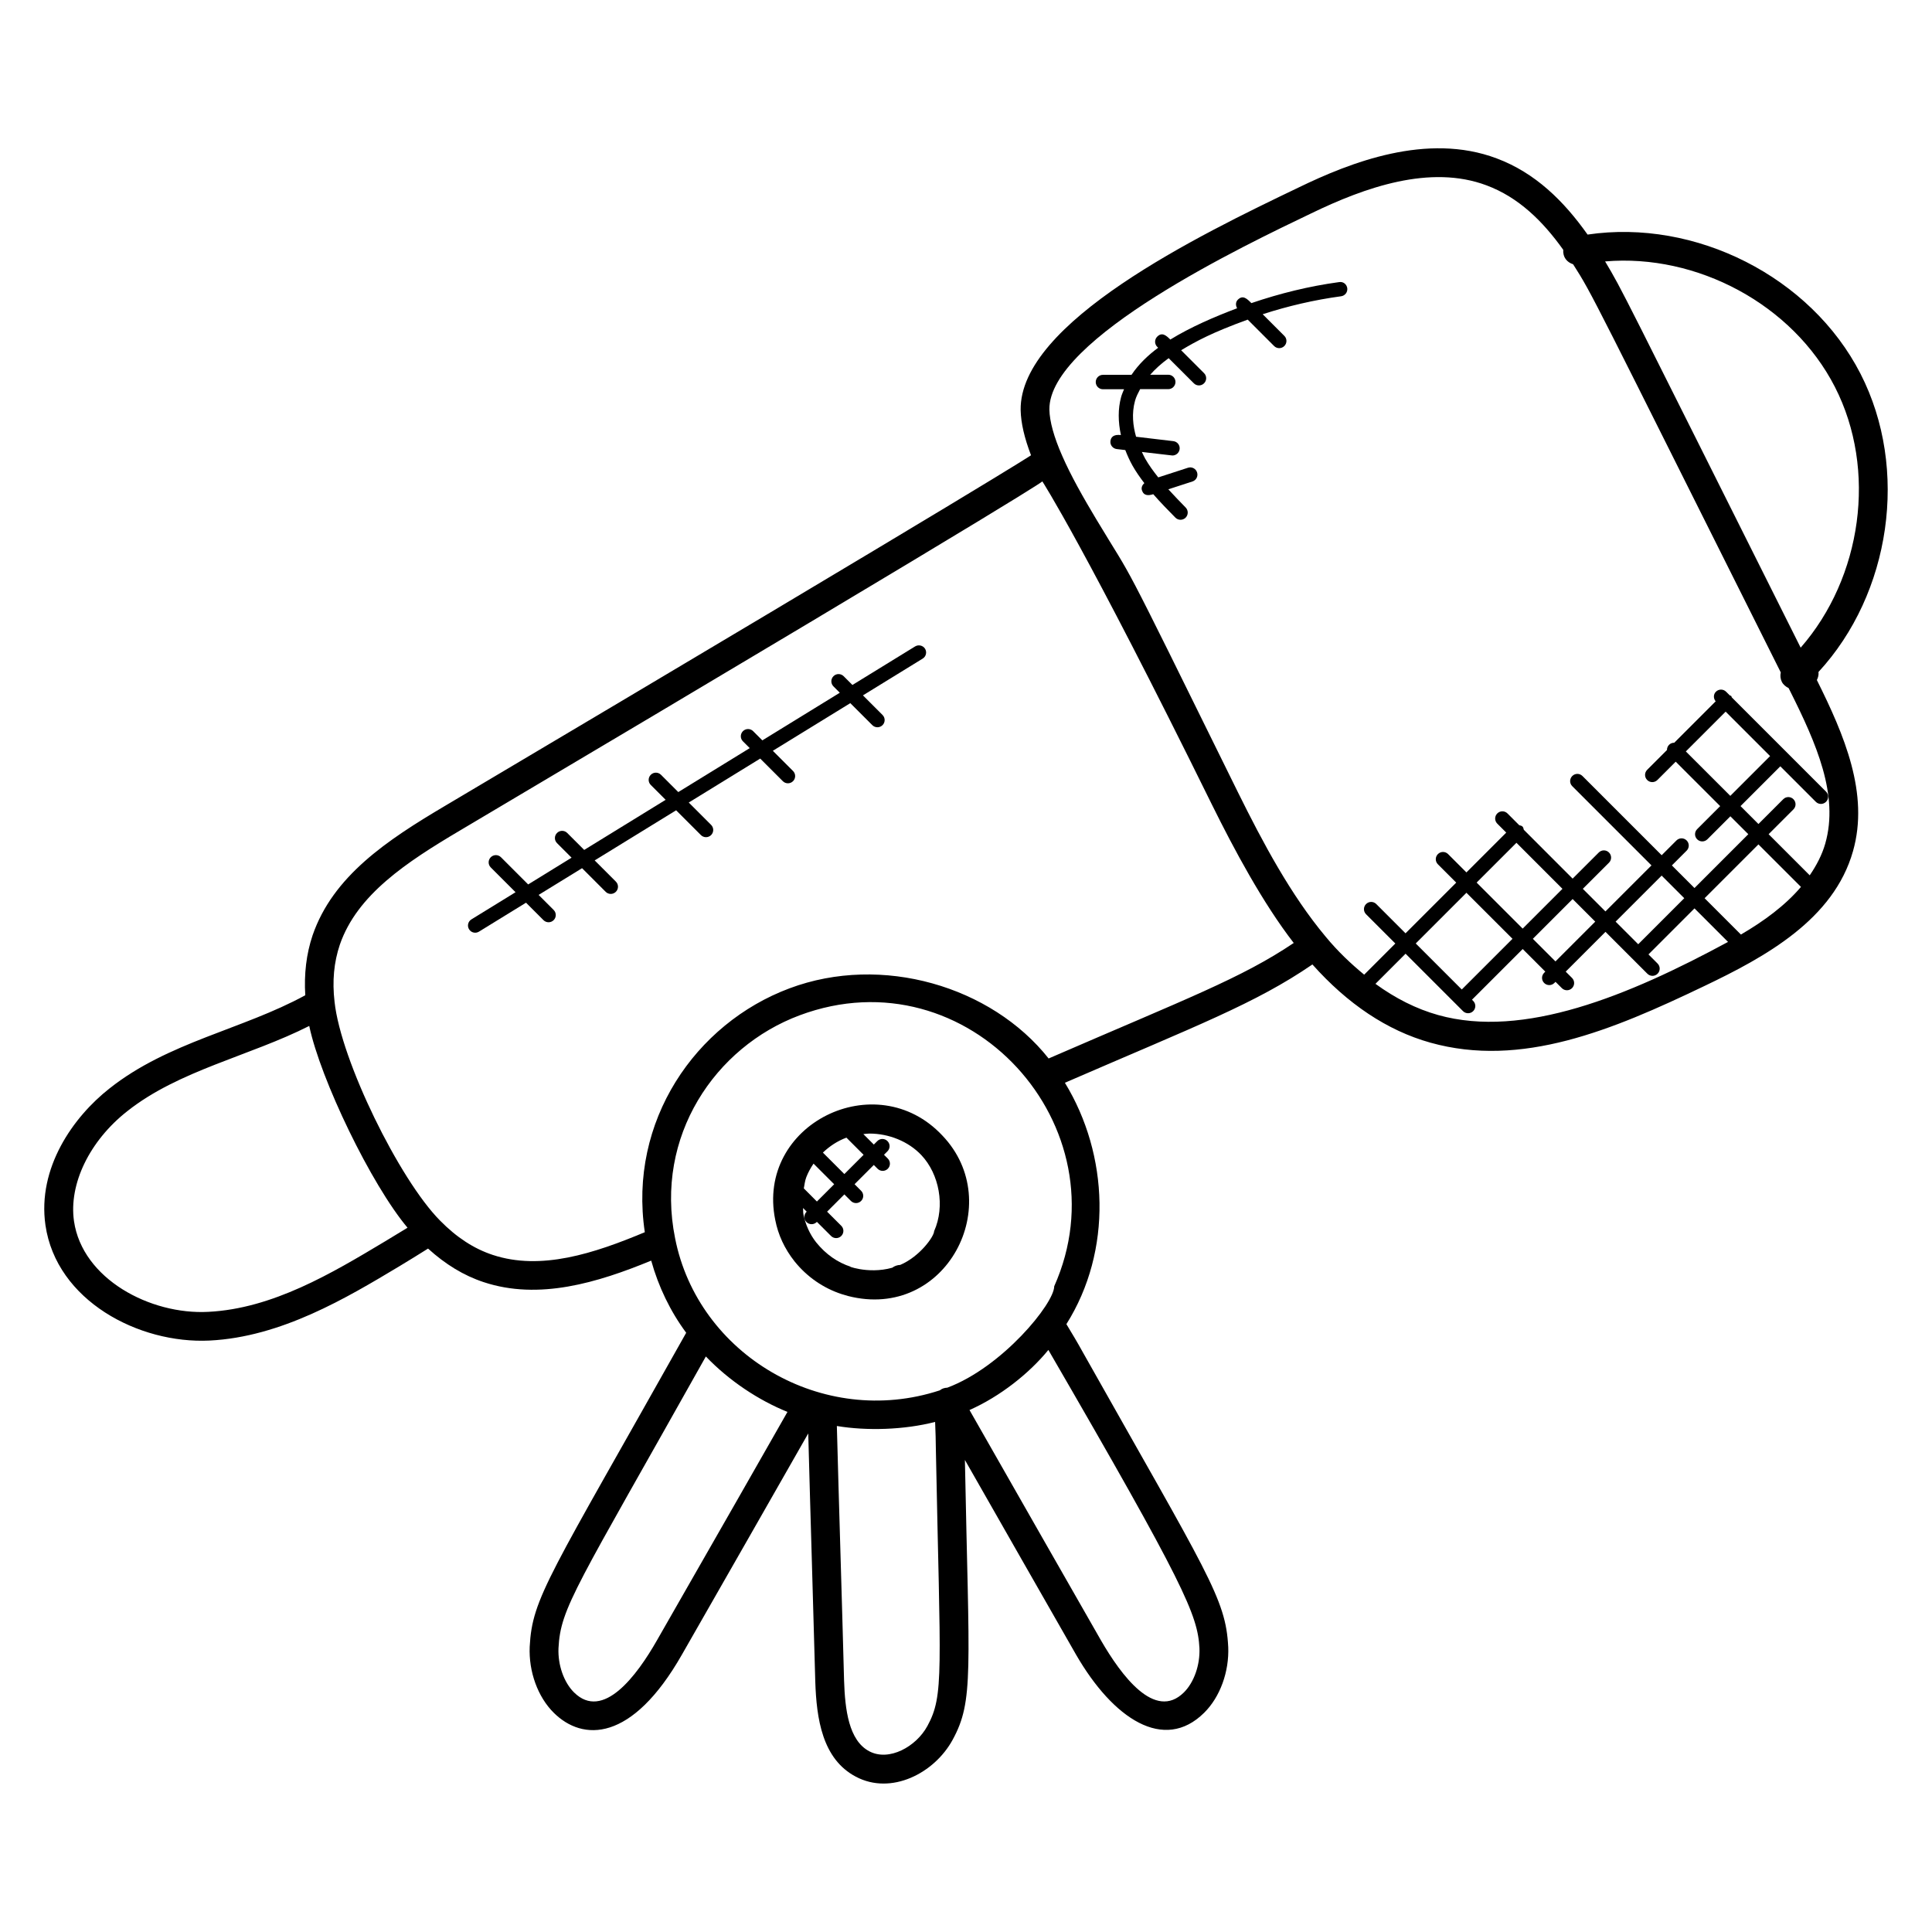 <?xml version="1.0" encoding="UTF-8"?>
<!-- Uploaded to: SVG Repo, www.svgrepo.com, Generator: SVG Repo Mixer Tools -->
<svg fill="#000000" width="800px" height="800px" version="1.1" viewBox="144 144 512 512" xmlns="http://www.w3.org/2000/svg">
 <g>
  <path d="m393.72 444.91c-17.566-18.719-49.434-2.969-44.273 22.383 0.762 3.91 2.434 7.594 5.129 11 3.289 4.09 7.648 7.098 12.535 8.68l1.625 0.48c26.016 6.664 42.145-24.605 24.984-42.543zm-25.434 0.586c0.008 0 0.016-0.008 0.023-0.008l4.551 4.551-5.098 5.098-5.688-5.688c1.785-1.707 3.883-3.09 6.211-3.953zm-8.688 6.879 5.465 5.465-4.574 4.574-3.469-3.481c0.184-1 0.297-2.016 0.656-2.961 0.488-1.277 1.152-2.477 1.922-3.598zm31.953 17.895c0 1.391-3.816 6.746-8.984 8.945-0.785 0.031-1.504 0.289-2.113 0.742-6.633 1.887-12.762-0.816-10.922-0.23-3.543-1.137-6.664-3.297-9.246-6.496-1.664-2.113-2.824-4.68-3.367-7.434-0.113-0.559-0.047-1.105-0.105-1.664l0.969 0.969-0.055 0.055c-0.75 0.75-0.75 1.953 0 2.703 0.375 0.375 0.855 0.559 1.352 0.559 0.488 0 0.977-0.184 1.352-0.559l0.055-0.055 3.754 3.746c0.742 0.742 1.945 0.75 2.703 0 0.75-0.75 0.75-1.953 0-2.703l-3.754-3.746 4.574-4.574 1.742 1.742c0.742 0.742 1.945 0.75 2.695 0s0.75-1.953 0-2.703l-1.734-1.742 5.098-5.098 1.008 1.008c0.742 0.742 1.945 0.75 2.703 0 0.75-0.75 0.75-1.953 0-2.703l-1.008-1.008 0.922-0.922c0.75-0.75 0.75-1.953 0-2.703s-1.953-0.75-2.695 0l-0.922 0.922-2.777-2.777c0.543-0.047 1.082-0.137 1.625-0.137 5.106 0 10.312 2.055 13.77 5.734 4.699 4.992 6.34 13.473 3.363 20.129z"/>
  <path d="m637.06 243.06c-13.191-25.754-43.762-41.129-72.336-36.895-6.305-8.914-13.895-16.375-24.082-20.184-18.457-6.961-38.816 1.07-52.488 7.703-26.383 12.625-74.023 35.809-73.672 58.992 0.07 3.434 1 7.398 2.75 11.977 0 0-8.367 5.777-155.29 92.906-15.41 9.121-29.688 18.609-35.098 34.289-1.68 4.977-2.289 10.336-1.945 15.906-16.68 9.105-36.305 12.359-51.879 24.695-9.641 7.566-19.16 21.062-16.977 36.242 2.902 19.961 24.68 31.488 43.496 30.57 19.008-0.938 36.352-11.328 50.281-19.68 2.527-1.512 5.078-3.106 7.617-4.695 4.602 4.176 9.441 7.144 14.742 8.895 14.648 4.856 30.191 0.145 44.395-5.703 1.93 6.938 5.07 13.449 9.273 19.121-36.344 64.715-40.801 70.176-41.473 83.199-0.289 6.617 2.152 13.328 6.383 17.512 7.633 7.559 20.664 7.922 33.977-15.449 12.68-22.184 23.57-41.215 33.457-58.586 0.633 23.801 1.258 42.93 1.863 65.715 0.32 9.855 1.848 20.559 10.734 25.242 9.398 5.008 20.871-0.93 25.672-9.777 5.656-10.367 4.336-17.902 3.246-74.152 10.711 18.777 19.887 34.887 29.441 51.57 9.855 17.074 23.328 25.953 33.953 15.441 4.231-4.176 6.672-10.895 6.391-17.512-0.008-0.016-0.008-0.023-0.008-0.031-0.656-12.77-5.426-19.25-38.551-78.059-1.367-2.488-2.84-4.945-4.328-7.398 12.258-19.48 11.266-44.871-0.398-63.969 34.961-15.16 50.441-20.961 65.594-31.352 9.305 10.434 19.77 17.504 31.25 20.719 24.168 6.777 48.242-3.328 72.434-14.914 16.457-7.84 34.457-17.734 39.578-35.824 4.336-15.242-2.297-30.746-9.574-45.352 0.32-0.648 0.527-1.367 0.426-2.137 19.152-20.746 24.07-53.777 11.145-79.027zm-391.16 230c-13.895 8.32-29.641 17.754-46.73 18.594-15.367 0.809-33.344-8.727-35.562-24.039-1.418-9.855 4.129-21.289 14.137-29.152 13.633-10.801 32.48-14.609 48.207-22.578 2.961 14.113 16.434 42.066 26.047 53.473-2.031 1.254-4.074 2.488-6.098 3.703zm72.203 105.64c-5.344 9.383-14.297 21.398-21.977 13.809-2.695-2.672-4.312-7.281-4.121-11.727 0.551-10.793 4.559-15.801 39.055-77.305 6.191 6.465 13.93 11.574 21.625 14.695-8.832 15.543-14.887 26.09-34.582 60.527zm71.664 22.715c-0.008 0-0.008 0.008-0.008 0.008-2.953 5.449-10.152 9.465-15.398 6.68-5.441-2.863-6.426-11.082-6.672-18.719-0.559-21.328-1.414-48.32-1.914-67.48 7.938 1.328 17.887 1.031 26.039-1.082 0.129 2.488 0.168 5.031 0.207 7.672 1.152 58.746 2.219 64.719-2.254 72.922zm72.098-20.641c0.184 4.465-1.434 9.07-4.129 11.742-7.695 7.594-16.617-4.559-21.977-13.816-9.391-16.41-18.887-33.062-34.832-61.031 8.121-3.594 15.824-9.711 20.902-15.922 36.148 62.332 39.578 70.266 40.035 79.027zm-38.488-95.891c0 4.559-13.762 21.418-28.32 26.863-0.762 0.062-1.281 0.152-2.008 0.711-31.066 10.184-64.09-9.473-70.145-40.328-5.457-26.992 10.594-50.695 33-59.059 44.766-16.715 86.305 29.613 67.473 71.812zm-1.48-60.375c-15.145-19.129-44.176-27.754-68.656-18.594-24.984 9.328-42.754 35.223-38.359 64.633-13.457 5.633-27.512 10.25-40.305 6.016-4.984-1.648-9.559-4.617-13.961-9.098-10.77-10.863-26.273-42.41-27.953-57.953-0.641-5.504-0.184-10.48 1.406-15.191 4.566-13.215 17.625-21.816 31.762-30.191 160.57-95.219 154.39-92.578 154.39-92.578s11.359 17.473 45.016 85.809c5.777 11.664 13.359 25.871 21.617 36.535-13.891 9.348-28.129 14.637-64.961 30.613zm103.22-11.516c-5.809-1.625-11.344-4.441-16.609-8.266l7.984-7.984 15.215 15.215c0.742 0.742 1.945 0.75 2.703 0 0.75-0.75 0.75-1.953 0-2.703l-0.32-0.32 13.441-13.434 5.992 5.992-0.305 0.305c-0.75 0.75-0.75 1.953 0 2.703 0.742 0.742 1.945 0.75 2.703 0l0.305-0.305 1.68 1.672c0.742 0.742 1.945 0.75 2.695 0s0.75-1.953 0-2.703l-1.672-1.672 10.543-10.543 11.098 11.098c0.742 0.742 1.945 0.75 2.703 0 0.75-0.75 0.75-1.953 0-2.703l-2.414-2.414 12.199-12.199 8.887 8.887c-26.461 14.32-54.207 25.711-76.828 19.375zm32.949-33.445-10.543 10.543-12.199-12.199 10.551-10.543zm2.699 2.703 5.992 5.992-10.543 10.543-5.992-5.992zm-15.938 10.543-13.441 13.434-12.199-12.199 13.434-13.434zm27.328-4.551 12.199-12.199 5.992 5.992-12.199 12.199zm33.207 3.422-9.625-9.625 14.266-14.266 11.273 11.266c-4.215 4.953-9.809 9.059-15.914 12.625zm22.363-24.145c-0.008 0-0.008 0 0 0-0.879 3.082-2.359 5.848-4.129 8.449l-10.895-10.895 6.574-6.574c0.75-0.75 0.75-1.953 0-2.703s-1.953-0.75-2.695 0l-6.574 6.574-4.746-4.746 10.543-10.543 9.41 9.41c0.742 0.742 1.945 0.75 2.703 0 0.75-0.75 0.75-1.953 0-2.703l-24.977-24.977c-0.078-0.113-0.055-0.266-0.152-0.367-0.098-0.098-0.25-0.078-0.367-0.152l-0.984-0.977c-0.75-0.75-1.953-0.75-2.703 0-0.703 0.703-0.688 1.793-0.062 2.543l-10.977 10.977c-0.496-0.008-1 0.168-1.375 0.551-0.383 0.383-0.559 0.879-0.551 1.375l-5.246 5.246c-0.75 0.75-0.75 1.953 0 2.703 0.742 0.742 1.945 0.75 2.703 0l4.856-4.856 11.785 11.777-6.098 6.098c-0.75 0.75-0.75 1.953 0 2.695 0.742 0.742 1.945 0.75 2.703 0l6.098-6.098 4.754 4.746-14.266 14.266-5.992-5.992 3.914-3.914c0.75-0.75 0.75-1.953 0-2.703s-1.953-0.75-2.703 0l-3.914 3.914-20.992-20.992c-0.75-0.75-1.953-0.75-2.703 0s-0.75 1.953 0 2.695l20.992 20.992-12.199 12.199-5.992-5.992 6.93-6.922c0.75-0.75 0.75-1.953 0-2.703s-1.953-0.75-2.703 0l-6.93 6.922-12.938-12.945c-0.09-0.297-0.113-0.617-0.352-0.855-0.238-0.238-0.559-0.266-0.855-0.352l-3.121-3.121c-0.75-0.75-1.953-0.75-2.703 0s-0.75 1.953 0 2.703l2.375 2.375-10.551 10.551-4.856-4.856c-0.75-0.75-1.953-0.75-2.703 0s-0.75 1.953 0 2.703l4.856 4.856-13.434 13.434-7.754-7.754c-0.75-0.75-1.953-0.75-2.703 0s-0.75 1.953 0 2.703l7.754 7.754-8.258 8.258c-3.535-2.91-6.977-6.152-10.215-10.078-9.25-11.055-16.633-24.914-23.23-38.242-33.242-67.48-26.633-54.168-37.609-72.465-3.312-5.527-6.625-11.336-8.961-16.688-2.207-5.008-3.344-9.145-3.406-12.273-0.281-18.809 52.176-43.762 69.359-51.992 14.305-6.938 31.586-13.031 46.496-7.434 8.418 3.144 14.824 9.367 20.32 17.074-0.137 1.992 1 3.312 2.617 3.832 5.297 8.297 4.777 7.809 55.031 108.16-0.176 0.816-0.113 1.68 0.266 2.465 0.383 0.793 1.055 1.32 1.809 1.688l0.398 0.793c7 13.977 12.965 27.57 9.328 40.383zm-26.41-34.926 11.777 11.777-10.543 10.543-11.785-11.777zm19.879-16.953c-48.207-96.281-47.086-94.41-51.824-102.36 24.336-2.09 49.688 11.375 60.891 33.25 11.281 22.023 7.144 50.562-9.066 69.105z"/>
  <path d="m498.87 218.76c-7.953 1.082-15.703 3-23.242 5.566-1.168-1.168-2.25-2.238-3.594-0.902-0.625 0.625-0.602 1.535-0.184 2.266-5.914 2.231-12.328 4.984-17.703 8.297-1.121-1.121-2.207-2.039-3.473-0.77-0.75 0.75-0.75 1.953 0 2.695l0.246 0.246c-2.656 1.961-5.16 4.336-7.062 7.176h-7.566c-1.055 0-1.91 0.855-1.91 1.91 0 1.055 0.855 1.91 1.91 1.91h5.586c-0.273 0.688-0.582 1.352-0.777 2.082-0.855 3.144-0.801 6.574-0.047 10.055-1.871-0.223-2.648 0.496-2.777 1.594-0.129 1.047 0.625 1.992 1.672 2.121l2.266 0.266c0.535 1.383 1.145 2.762 1.914 4.129 0.93 1.641 2 3.16 3.129 4.633-0.535 0.488-0.871 1.168-0.633 1.902 0.48 1.488 1.727 1.441 3 1.031 1.887 2.16 3.887 4.207 5.863 6.207 0.742 0.754 1.945 0.762 2.703 0.023 0.75-0.742 0.762-1.945 0.016-2.703-1.543-1.574-3.082-3.176-4.586-4.824l6.391-2.078c1.008-0.32 1.551-1.406 1.223-2.406-0.32-1-1.398-1.559-2.398-1.23l-7.887 2.559c-1.273-1.602-2.488-3.246-3.488-5.016-0.266-0.473-0.566-1.129-0.855-1.727 8.52 1 8.113 0.938 8.113 0.938 0.953 0 1.777-0.719 1.895-1.688 0.129-1.047-0.625-1.992-1.672-2.113l-9.871-1.168c-0.809-2.824-1.215-6.113-0.281-9.52 0.289-1.07 0.824-2.082 1.352-3.09h7.457c1.055 0 1.91-0.855 1.91-1.91s-0.855-1.91-1.91-1.91h-4.785c1.328-1.504 2.922-2.969 4.894-4.391l6.672 6.664c0.742 0.742 1.945 0.75 2.703 0 0.75-0.75 0.75-1.953 0-2.695l-6.07-6.07c4.031-2.426 8.305-4.727 17.641-8.113l7 7c0.742 0.742 1.945 0.75 2.703 0 0.75-0.75 0.75-1.953 0-2.695l-5.734-5.734c6.754-2.184 13.695-3.801 20.785-4.762 1.047-0.145 1.77-1.105 1.633-2.144-0.152-1.016-1.039-1.801-2.168-1.609z"/>
  <path d="m386.51 315.31-16.609 10.215-2.328-2.328c-0.754-0.75-1.961-0.742-2.695 0-0.75 0.75-0.75 1.953 0 2.703l1.68 1.68-20.527 12.625-2.441-2.441c-0.754-0.754-1.961-0.742-2.703 0-0.75 0.75-0.75 1.953 0 2.695l1.801 1.801-18.938 11.648-4.582-4.582c-0.75-0.75-1.953-0.75-2.703 0s-0.75 1.953 0 2.695l3.938 3.938-21.586 13.281-4.496-4.496c-0.75-0.75-1.953-0.75-2.703 0s-0.75 1.953 0 2.695l3.856 3.856-11.504 7.09-7.207-7.207c-0.75-0.75-1.953-0.75-2.703 0s-0.75 1.953 0 2.703l6.566 6.566-11.695 7.199c-0.902 0.551-1.176 1.727-0.625 2.625 0.551 0.902 1.734 1.176 2.625 0.625l12.473-7.672 4.625 4.625c0.742 0.742 1.945 0.75 2.695 0s0.75-1.953 0-2.703l-3.984-3.984 11.512-7.082 6.258 6.258c0.742 0.742 1.945 0.75 2.703 0 0.75-0.75 0.75-1.953 0-2.703l-5.617-5.617 21.586-13.281 6.566 6.566c0.742 0.742 1.945 0.75 2.703 0 0.75-0.75 0.75-1.953 0-2.703l-5.922-5.922 18.938-11.648 5.992 5.992c0.742 0.742 1.945 0.75 2.703 0 0.75-0.75 0.75-1.953 0-2.703l-5.352-5.352 20.527-12.625 5.84 5.832c0.734 0.734 1.945 0.754 2.703 0 0.75-0.75 0.75-1.953 0-2.703l-5.191-5.191 15.832-9.742c0.902-0.551 1.176-1.727 0.625-2.625-0.559-0.867-1.727-1.152-2.633-0.602z"/>
 </g>
</svg>